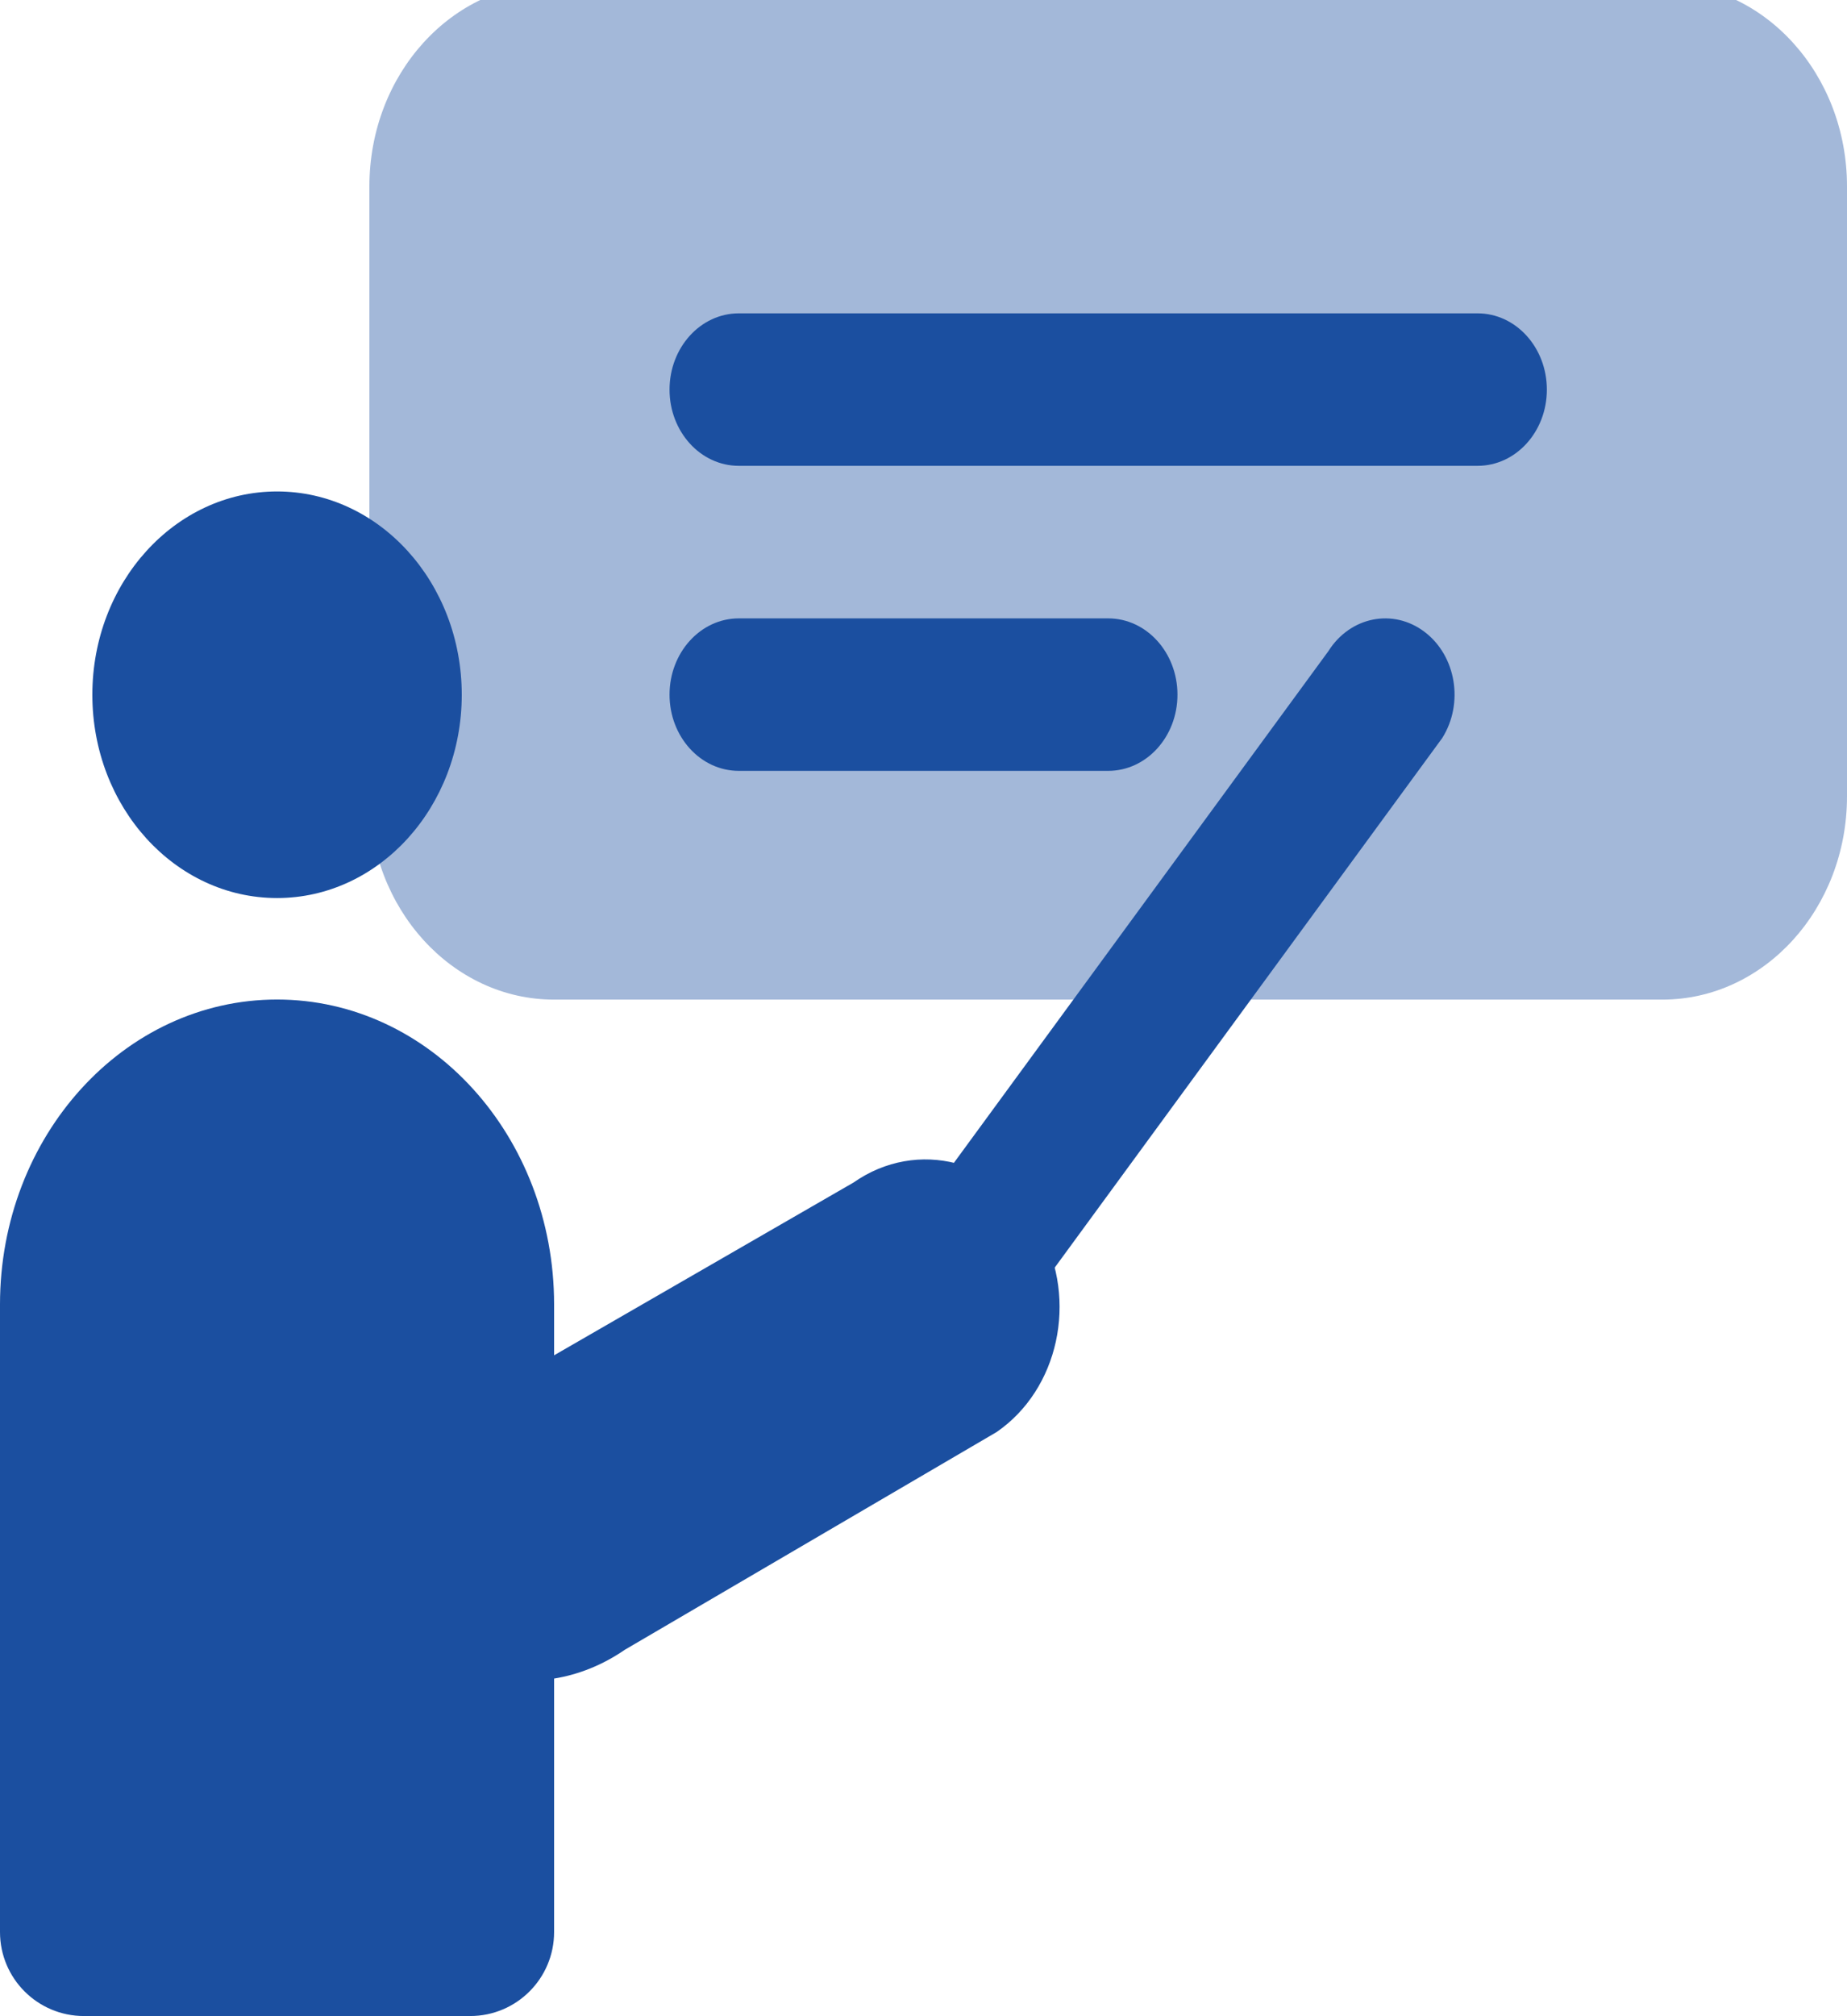 <svg width="22" height="24" viewBox="0 0 22 24" fill="none" xmlns="http://www.w3.org/2000/svg">
<path opacity="0.4" d="M4.4 2.219V9.479C4.4 10.815 5.385 11.899 6.6 11.899H19.8C21.015 11.899 22 10.815 22 9.479V2.219C22 0.882 21.015 -0.201 19.8 -0.201H6.6C5.385 -0.201 4.4 0.882 4.4 2.219Z" fill="#1B4FA0"/>
<path fill-rule="evenodd" clip-rule="evenodd" d="M16.97 7.523C17.345 7.808 17.438 8.373 17.179 8.785L11.759 16.187L10.402 15.153L15.822 7.752C16.081 7.34 16.595 7.237 16.97 7.523Z" fill="#1B4FA0"/>
<ellipse cx="3.3" cy="8.27" rx="2.2" ry="2.42" fill="#1B4FA0"/>
<path d="M6.6 15.528V16.133L10.167 14.076C10.925 13.546 11.931 13.807 12.393 14.655C12.841 15.476 12.609 16.54 11.87 17.047L7.441 19.639C7.176 19.821 6.89 19.934 6.6 19.981V22.998C6.6 23.551 6.152 23.998 5.6 23.998H1C0.448 23.998 0 23.551 0 22.998V15.528C0 13.524 1.477 11.898 3.3 11.898C5.123 11.898 6.6 13.524 6.6 15.528Z" fill="#1B4FA0"/>
<path fill-rule="evenodd" clip-rule="evenodd" d="M7.975 4.638C7.975 4.137 8.344 3.73 8.8 3.73L17.6 3.73C18.056 3.73 18.425 4.137 18.425 4.638C18.425 5.139 18.056 5.545 17.6 5.545L8.8 5.545C8.344 5.545 7.975 5.139 7.975 4.638Z" fill="#1B4FA0"/>
<path fill-rule="evenodd" clip-rule="evenodd" d="M7.975 8.269C7.975 7.768 8.344 7.361 8.8 7.361L13.2 7.361C13.656 7.361 14.025 7.768 14.025 8.269C14.025 8.77 13.656 9.176 13.2 9.176L8.8 9.176C8.344 9.176 7.975 8.77 7.975 8.269Z" fill="#1B4FA0"/>
</svg>
